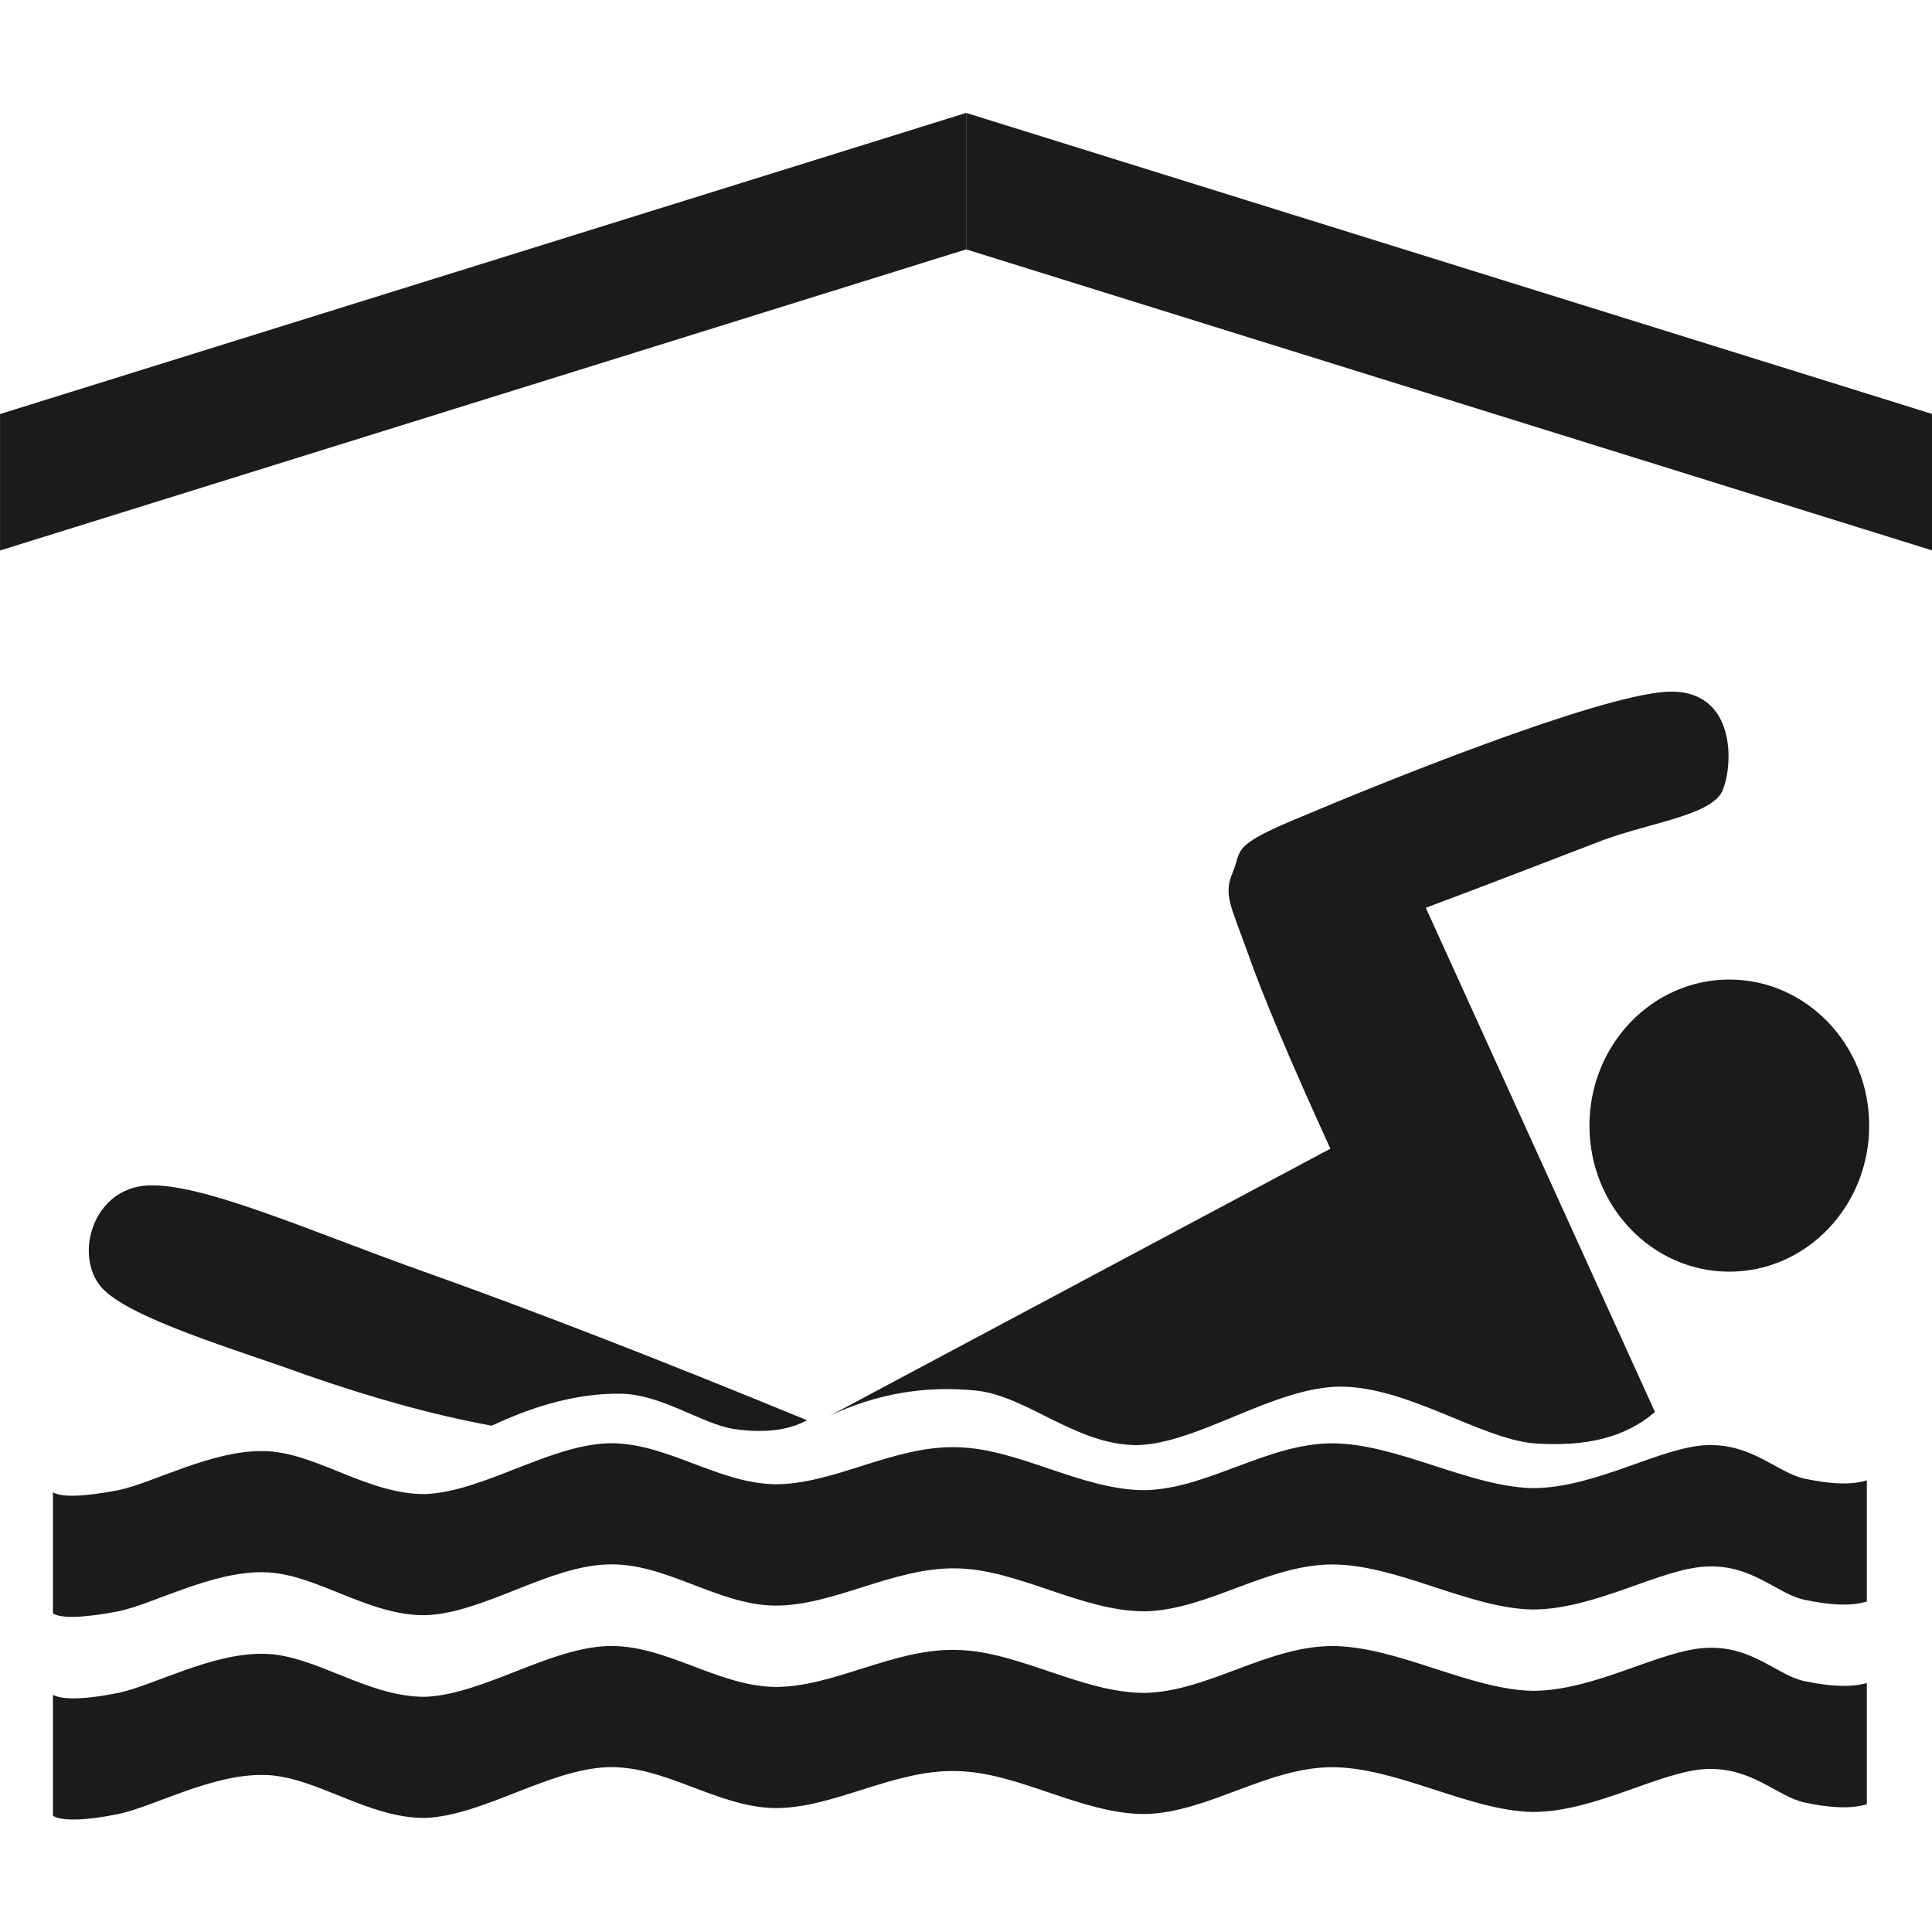 <?xml version="1.0" encoding="UTF-8" standalone="no"?>
<!-- Created with Inkscape (http://www.inkscape.org/) -->

<svg
   id="svg2"
   version="1.1"
   viewBox="0 0 500 500"
   sodipodi:docname="Swimming_Pool.svg"
   inkscape:version="1.2.2 (732a01da63, 2022-12-09)"
   xmlns:inkscape="http://www.inkscape.org/namespaces/inkscape"
   xmlns:sodipodi="http://sodipodi.sourceforge.net/DTD/sodipodi-0.dtd"
   xmlns="http://www.w3.org/2000/svg"
   xmlns:svg="http://www.w3.org/2000/svg"
   xmlns:rdf="http://www.w3.org/1999/02/22-rdf-syntax-ns#"
   xmlns:cc="http://creativecommons.org/ns#"
   xmlns:dc="http://purl.org/dc/elements/1.1/">
  <defs
     id="defs18" />
  <sodipodi:namedview
     id="namedview16"
     pagecolor="#ffffff"
     bordercolor="#000000"
     borderopacity="0.25"
     inkscape:showpageshadow="2"
     inkscape:pageopacity="0.0"
     inkscape:pagecheckerboard="0"
     inkscape:deskcolor="#d1d1d1"
     showgrid="false"
     inkscape:zoom="1.658"
     inkscape:cx="228.58866"
     inkscape:cy="250.9047"
     inkscape:window-width="1920"
     inkscape:window-height="1009"
     inkscape:window-x="-8"
     inkscape:window-y="-8"
     inkscape:window-maximized="1"
     inkscape:current-layer="Layer_1" />
  <title
     id="title3864">Hotel has indoor pool</title>
  <g
     id="Layer_1"
     transform="translate(22.606 22.606)">
    <g
       id="g3083"
       transform="matrix(1.284,0,0,1.284,-57.69,-38.754)"
       style="fill:#1b1b1b;fill-opacity:1">
      <path
         id="path97"
         style="fill:#1b1b1b;fill-rule:evenodd;fill-opacity:1"
         d="M 222.06,35.333 27.33,96.029 v 27.504 L 222.06,62.84 V 35.336 Z" />
      <path
         id="path99"
         style="fill:#1b1b1b;fill-rule:evenodd;fill-opacity:1"
         d="m 222.06,35.333 194.76,60.696 v 27.504 L 222.06,62.84 V 35.336 Z" />
      <path
         id="path113"
         style="fill:#1b1b1b;fill-rule:evenodd;fill-opacity:1"
         d="m 403.6,310.95 c -3.177,0.97 -7.28,0.784 -12.662,-0.367 -5.47,-1.245 -10.456,-7.049 -19.544,-6.728 -9.309,0.323 -22.457,8.662 -35.161,8.662 -12.884,-0.274 -27.354,-9.031 -40.501,-9.031 -13.103,0.093 -25.015,9.168 -37.588,9.445 -12.794,0.045 -25.544,-8.476 -38.073,-8.66 -12.706,-0.322 -24.75,7.557 -36.618,7.463 -11.691,-0.229 -22.059,-8.616 -33.662,-8.248 -11.912,0.463 -24.971,9.676 -36.618,10.229 -11.735,0.185 -22.368,-8.568 -32.735,-8.662 -10.455,-0.184 -22.191,6.404 -29.25,7.879 -7.059,1.338 -11.515,1.476 -13.191,0.415 v 24.419 c 1.676,1.059 6.132,0.922 13.191,-0.415 7.059,-1.475 18.794,-8.063 29.25,-7.879 10.368,0.093 21,8.846 32.735,8.66 11.647,-0.459 24.706,-9.905 36.618,-10.228 11.603,-0.46 21.97,8.109 33.662,8.293 11.868,0.094 23.912,-7.738 36.618,-7.508 12.529,0.183 25.279,8.705 38.073,8.661 12.573,-0.277 24.485,-9.354 37.588,-9.446 13.147,-0.044 27.617,8.847 40.501,9.079 12.704,0 25.853,-8.342 35.161,-8.663 9.088,-0.416 14.074,5.482 19.544,6.68 5.382,1.152 9.485,1.336 12.662,0.368 z" />
      <path
         id="path115"
         style="fill:#1b1b1b;fill-rule:evenodd;fill-opacity:1"
         d="m 194.53,297.96 100.94,-53.858 c -7.939,-17.416 -13.543,-30.545 -16.808,-39.898 -3.354,-9.307 -4.765,-11.38 -2.868,-15.803 1.941,-4.561 -0.75,-5.252 14.03,-11.287 14.778,-6.266 58.984,-24.234 73.41,-25.109 14.118,-0.737 13.545,14.835 11.207,20.088 -2.56,5.113 -15.707,6.403 -25.677,10.458 -10.104,3.87 -21.221,8.2 -34.059,12.992 l 46.19,101.63 c -5.955,5.113 -13.853,7.096 -24.529,6.311 -10.853,-1.057 -25.324,-11.377 -38.823,-11.426 -13.456,0.049 -28.809,11.566 -41.117,11.795 -12.353,-0.047 -22.147,-9.997 -32.471,-11.009 -10.366,-1.017 -20.116,0.687 -29.425,5.112 z" />
      <path
         id="path117"
         style="fill:#1b1b1b;fill-rule:evenodd;fill-opacity:1"
         d="m 375.88,210.01 c 15.562,0 28.19,13.188 28.19,29.439 0,16.251 -12.629,29.439 -28.19,29.439 -15.561,0 -28.191,-13.188 -28.191,-29.439 0,-16.251 12.629,-29.439 28.191,-29.439" />
      <path
         id="path119"
         style="fill:#1b1b1b;fill-rule:evenodd;fill-opacity:1"
         d="M 126.41,299.94 C 114.46,297.72 102.28,294.32 89.044,289.71 75.72,284.83 53,278.28 47.617,271.88 c -5.382,-6.588 -1.456,-19.764 9.398,-20.363 10.896,-0.599 32.514,9.076 54.97,17.093 22.323,7.926 47.867,17.831 78,30.224 -3.706,2.027 -8.603,2.672 -14.868,1.75 -6.353,-1.061 -14.382,-6.912 -22.544,-7.095 -8.206,-0.139 -16.809,2.073 -26.162,6.449 z" />
      <path
         id="path121"
         style="fill:#1b1b1b;fill-rule:evenodd;fill-opacity:1"
         d="m 403.6,351.81 c -3.177,0.874 -7.28,0.737 -12.662,-0.415 -5.47,-1.197 -10.456,-7.097 -19.544,-6.682 -9.309,0.322 -22.457,8.661 -35.161,8.661 -12.884,-0.275 -27.354,-9.029 -40.501,-9.029 -13.103,0.093 -25.015,9.169 -37.588,9.444 -12.794,0.047 -25.544,-8.476 -38.073,-8.661 -12.706,-0.323 -24.75,7.556 -36.618,7.464 -11.691,-0.23 -22.059,-8.616 -33.662,-8.247 -11.912,0.46 -24.971,9.674 -36.618,10.229 -11.735,0.183 -22.368,-8.571 -32.735,-8.663 -10.455,-0.183 -22.191,6.404 -29.25,7.879 -7.059,1.43 -11.515,1.382 -13.191,0.369 v 24.418 c 1.676,1.013 6.132,1.061 13.191,-0.369 7.059,-1.476 18.794,-8.062 29.25,-7.879 10.368,0.092 21,8.846 32.735,8.663 11.647,-0.555 24.706,-9.769 36.618,-10.229 11.603,-0.369 21.97,8.017 33.662,8.247 11.868,0.092 23.912,-7.787 36.618,-7.464 12.529,0.185 25.279,8.708 38.073,8.661 12.573,-0.275 24.485,-9.354 37.588,-9.444 13.147,0 27.617,8.754 40.501,9.029 12.704,0 25.853,-8.339 35.161,-8.661 9.088,-0.323 14.074,5.481 19.544,6.727 5.382,1.152 9.485,1.337 12.662,0.37 z" />
    </g>
  </g>
</svg>
